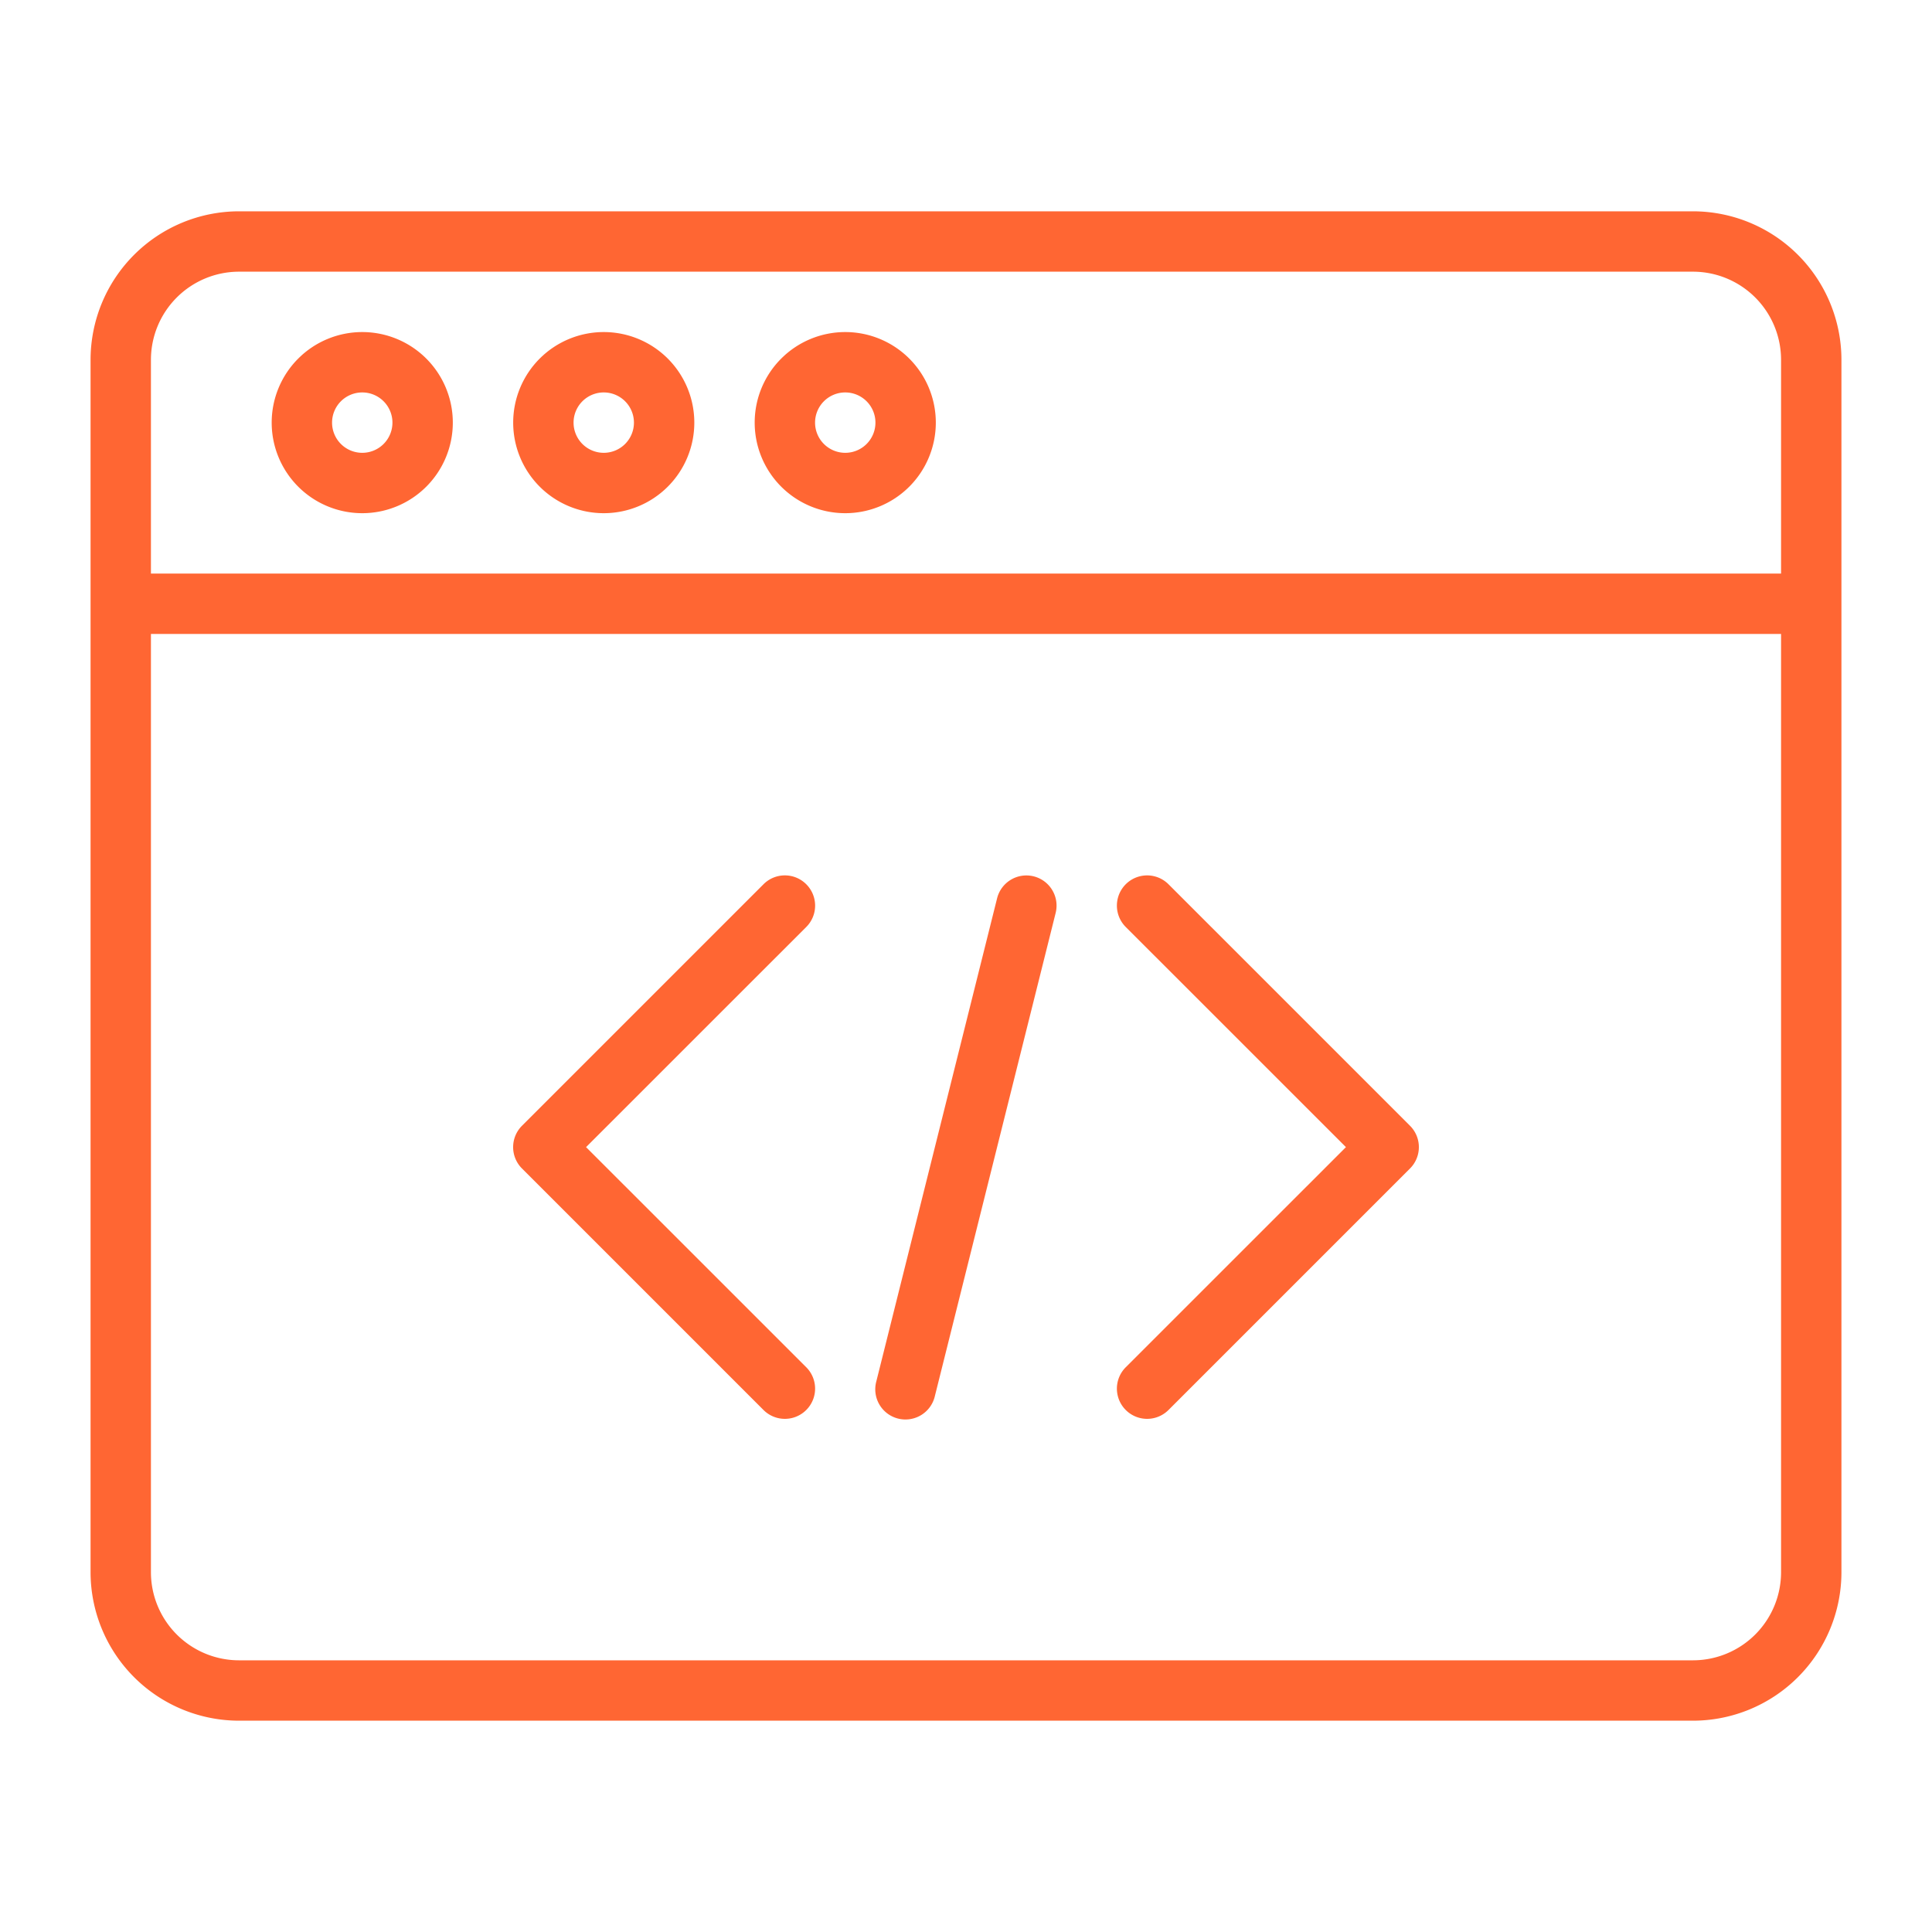 <svg xmlns="http://www.w3.org/2000/svg" xmlns:xlink="http://www.w3.org/1999/xlink" width="512" height="512" x="0" y="0" viewBox="0 0 32 32" style="enable-background:new 0 0 512 512" xml:space="preserve" class=""><g><g data-name="Layer 3"><path d="M28.042 3.5H3.958A2.461 2.461 0 0 0 1.5 5.958v20.084A2.461 2.461 0 0 0 3.958 28.5h24.084a2.461 2.461 0 0 0 2.458-2.458V5.958A2.461 2.461 0 0 0 28.042 3.5zm-24.084 1h24.084A1.46 1.46 0 0 1 29.5 5.958V9.5h-27V5.958A1.46 1.46 0 0 1 3.958 4.5zm24.084 23H3.958A1.46 1.46 0 0 1 2.5 26.042V10.5h27v15.542a1.46 1.46 0 0 1-1.458 1.458z" fill="#FF6633" opacity="1" data-original="#000000" class=""></path><path d="M6 8.5A1.5 1.5 0 1 0 4.5 7 1.5 1.5 0 0 0 6 8.5zm0-2a.5.5 0 1 1-.5.5.5.5 0 0 1 .5-.5zM10 8.5A1.5 1.5 0 1 0 8.5 7 1.5 1.5 0 0 0 10 8.5zm0-2a.5.5 0 1 1-.5.5.5.5 0 0 1 .5-.5zM14 8.5A1.5 1.5 0 1 0 12.5 7 1.5 1.5 0 0 0 14 8.5zm0-2a.5.5 0 1 1-.5.5.5.5 0 0 1 .5-.5zM13.354 14.646a.5.5 0 0 0-.708 0l-4 4a.5.5 0 0 0 0 .708l4 4a.5.5 0 0 0 .708-.708L9.707 19l3.647-3.646a.5.5 0 0 0 0-.708zM19.354 14.646a.5.5 0 0 0-.708.708L22.293 19l-3.647 3.646a.5.5 0 0 0 .708.708l4-4a.5.5 0 0 0 0-.708zM17.121 14.515a.5.5 0 0 0-.606.364l-2 8a.5.5 0 1 0 .97.242l2-8a.5.5 0 0 0-.364-.606z" fill="#FF6633" opacity="1" data-original="#000000" class=""></path></g></g></svg>